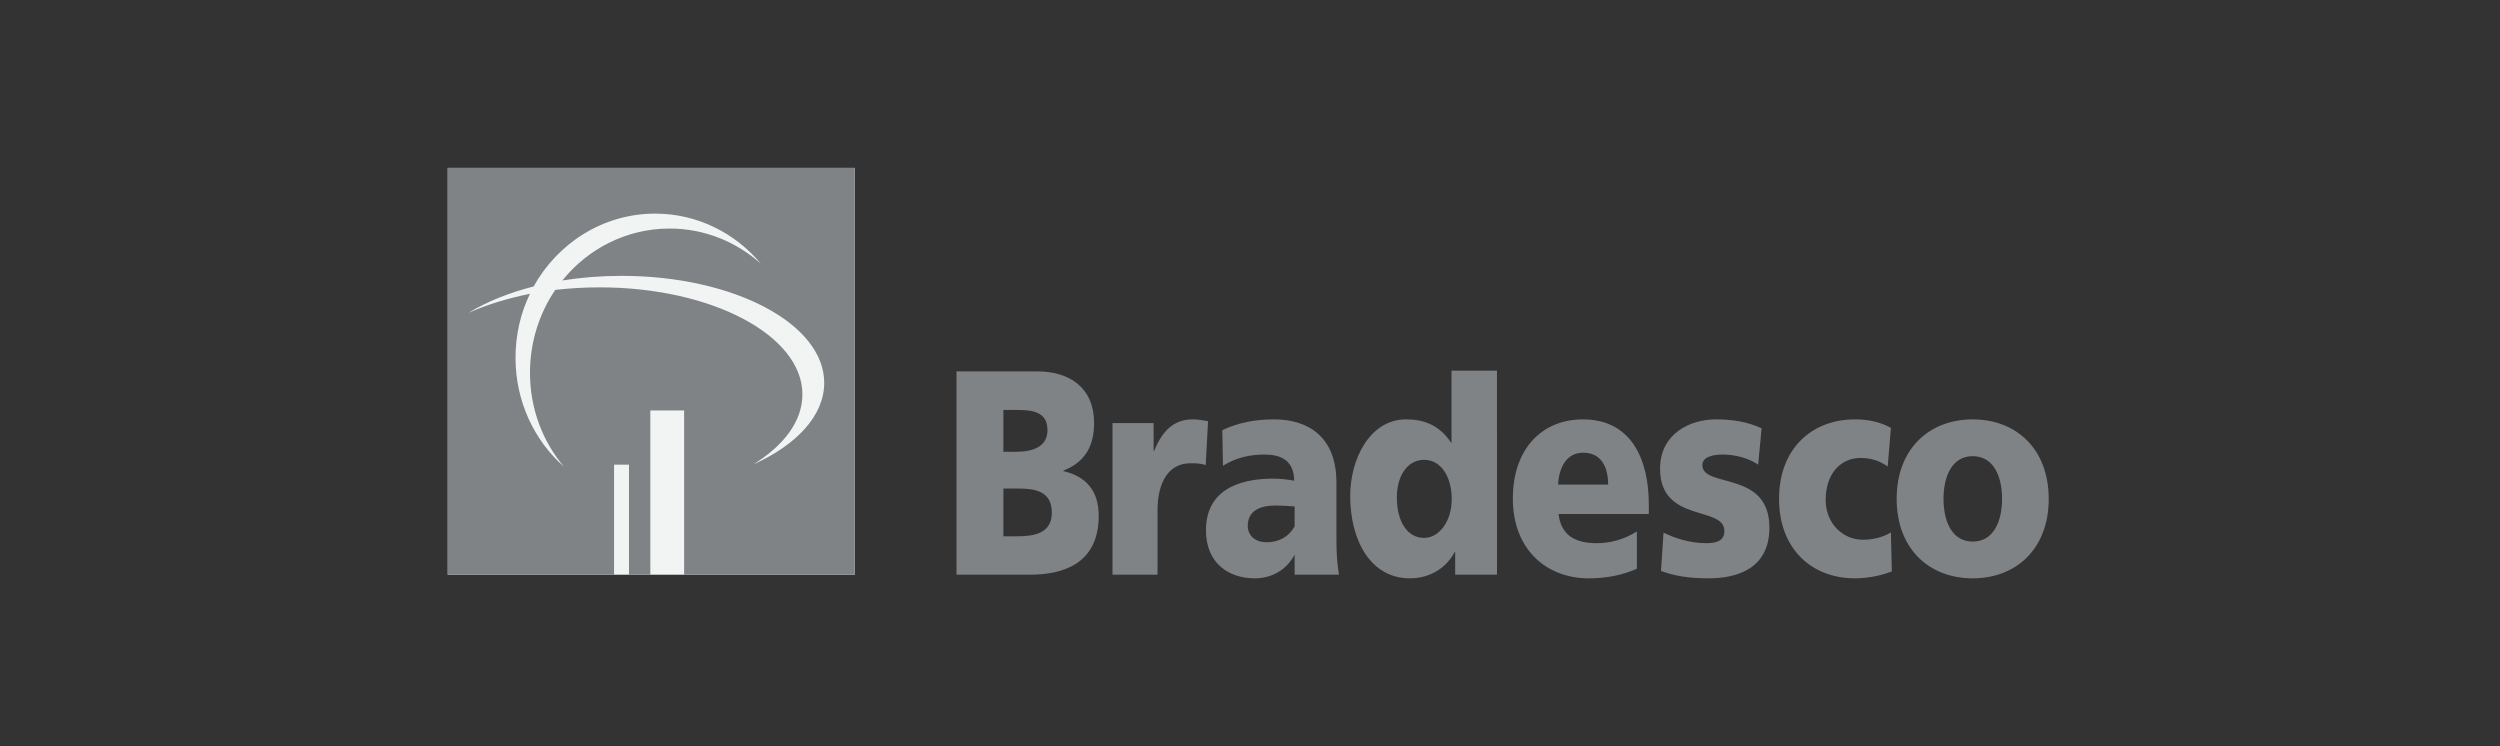 <?xml version="1.0" encoding="UTF-8"?>
<svg xmlns="http://www.w3.org/2000/svg" width="134" height="40" viewBox="0 0 134 40" fill="none">
  <rect x="0" y="0" width="134" height="40" fill="#333333" stroke="none"/>
  <path fill-rule="evenodd" clip-rule="evenodd" d="M51.27 19.906H55.591C57.34 19.906 58.644 20.792 58.644 22.676C58.644 24.043 58.041 24.818 56.994 25.224V25.249C58.237 25.545 58.89 26.32 58.89 27.65C58.89 30.26 56.908 30.802 55.234 30.802H51.27V19.906ZM53.781 28.746H54.52C55.431 28.746 56.379 28.586 56.379 27.477C56.379 26.283 55.406 26.185 54.545 26.185H53.782L53.781 28.746ZM53.781 24.215H54.471C55.295 24.215 56.145 23.981 56.145 23.058C56.145 22.061 55.332 21.974 54.507 21.974H53.781V24.215ZM64.627 24.93C64.356 24.831 64.086 24.831 63.803 24.831C62.683 24.831 62.043 25.779 62.043 27.367V30.802H59.63V22.676H61.834V24.178H61.858C62.276 23.144 62.88 22.479 63.926 22.479C64.21 22.479 64.505 22.529 64.751 22.578L64.627 24.93ZM69.392 30.802V29.731C68.949 30.555 68.161 30.999 67.25 30.999C65.871 30.999 64.64 30.199 64.64 28.426C64.64 25.951 66.954 25.655 68.247 25.655C68.629 25.655 69.06 25.705 69.368 25.766C69.355 24.658 68.641 24.363 67.767 24.363C66.992 24.363 66.228 24.535 65.551 24.966L65.514 23.058C66.376 22.652 67.262 22.479 68.296 22.479C70.081 22.479 71.632 23.378 71.632 25.865V28.881C71.632 29.522 71.657 30.162 71.768 30.802L69.392 30.802ZM67.878 29.066C68.542 29.066 69.072 28.782 69.392 28.216V27.145C69.044 27.115 68.695 27.099 68.346 27.096C67.533 27.096 66.88 27.391 66.88 28.179C66.88 28.734 67.311 29.066 67.878 29.066ZM80.239 30.802H77.998V29.583H77.973C77.505 30.482 76.595 30.999 75.572 30.999C73.48 30.999 72.371 28.992 72.371 26.579C72.371 24.596 73.43 22.479 75.363 22.479C76.335 22.479 77.148 22.787 77.776 23.723H77.801V19.869H80.238L80.239 30.802ZM76.335 28.832C77.136 28.832 77.813 27.946 77.813 26.751C77.813 25.532 77.222 24.646 76.335 24.646C75.388 24.646 74.87 25.581 74.87 26.653C74.87 27.945 75.424 28.832 76.335 28.832ZM83.538 27.552C83.673 28.684 84.412 29.115 85.594 29.115C86.258 29.115 87.009 28.942 87.736 28.488V30.482C86.948 30.838 86.062 30.999 85.163 30.999C82.848 30.999 81.088 29.411 81.088 26.727C81.088 24.043 82.664 22.479 84.843 22.479C87.44 22.479 88.376 24.622 88.376 27.035V27.552L83.538 27.552ZM86.197 25.976C86.197 25.028 85.828 24.264 84.856 24.264C83.982 24.264 83.563 25.027 83.513 25.976H86.197ZM89.165 28.549C89.731 28.832 90.568 29.115 91.442 29.115C91.934 29.115 92.427 29.029 92.427 28.463C92.427 27.084 88.98 28.056 88.98 25.126C88.98 23.255 90.568 22.479 91.971 22.479C92.796 22.479 93.646 22.59 94.422 22.959L94.237 24.904C93.732 24.547 92.956 24.363 92.353 24.363C91.836 24.363 91.246 24.474 91.246 24.929C91.246 26.184 94.84 25.187 94.84 28.277C94.84 30.444 93.165 30.998 91.577 30.998C90.482 30.998 89.743 30.863 89.029 30.604L89.165 28.549ZM101.18 25.003C100.737 24.695 100.294 24.547 99.715 24.547C98.656 24.547 97.856 25.397 97.856 26.788C97.856 28.08 98.792 28.93 99.85 28.93C100.392 28.93 100.946 28.795 101.352 28.536L101.402 30.63C100.772 30.868 100.105 30.993 99.432 30.999C97.118 30.999 95.357 29.435 95.357 26.738C95.357 24.043 97.117 22.478 99.432 22.478C100.158 22.478 100.799 22.626 101.353 22.934L101.18 25.003ZM101.661 26.739C101.661 24.043 103.421 22.479 105.736 22.479C108.051 22.479 109.811 24.043 109.811 26.739C109.811 29.435 108.051 30.999 105.736 30.999C103.421 30.999 101.661 29.435 101.661 26.739ZM107.311 26.739C107.311 25.532 106.856 24.45 105.736 24.45C104.627 24.45 104.172 25.533 104.172 26.739C104.172 27.946 104.628 29.029 105.736 29.029C106.856 29.029 107.311 27.945 107.311 26.739Z" fill="#808386"></path>
  <path fill-rule="evenodd" clip-rule="evenodd" d="M24 30.804V9H45.816V30.804H24Z" fill="#F2F3F3"></path>
  <path fill-rule="evenodd" clip-rule="evenodd" d="M36.669 22.002H34.858V30.804H33.714V24.907H32.914V30.804H24V9H45.816V30.804H36.669V22.002ZM33.32 14.786C32.212 14.786 31.153 14.872 30.143 15.033C31.51 13.334 33.578 12.25 35.893 12.25C37.764 12.25 39.475 12.964 40.781 14.134C39.414 12.496 37.382 11.45 35.117 11.45C32.335 11.45 29.897 13.026 28.604 15.353C27.263 15.698 26.081 16.178 25.108 16.769C26.081 16.338 27.188 15.993 28.407 15.747C27.902 16.781 27.632 17.95 27.632 19.182C27.632 21.509 28.629 23.602 30.229 25.017C29.084 23.663 28.407 21.902 28.407 19.982C28.407 18.32 28.912 16.794 29.762 15.537C30.555 15.448 31.352 15.403 32.15 15.402C38.146 15.402 43.009 17.975 43.009 21.139C43.009 22.58 42.011 23.885 40.374 24.894C42.701 23.847 44.178 22.272 44.178 20.523C44.178 17.347 39.315 14.786 33.32 14.786Z" fill="#808386"></path>
</svg>
